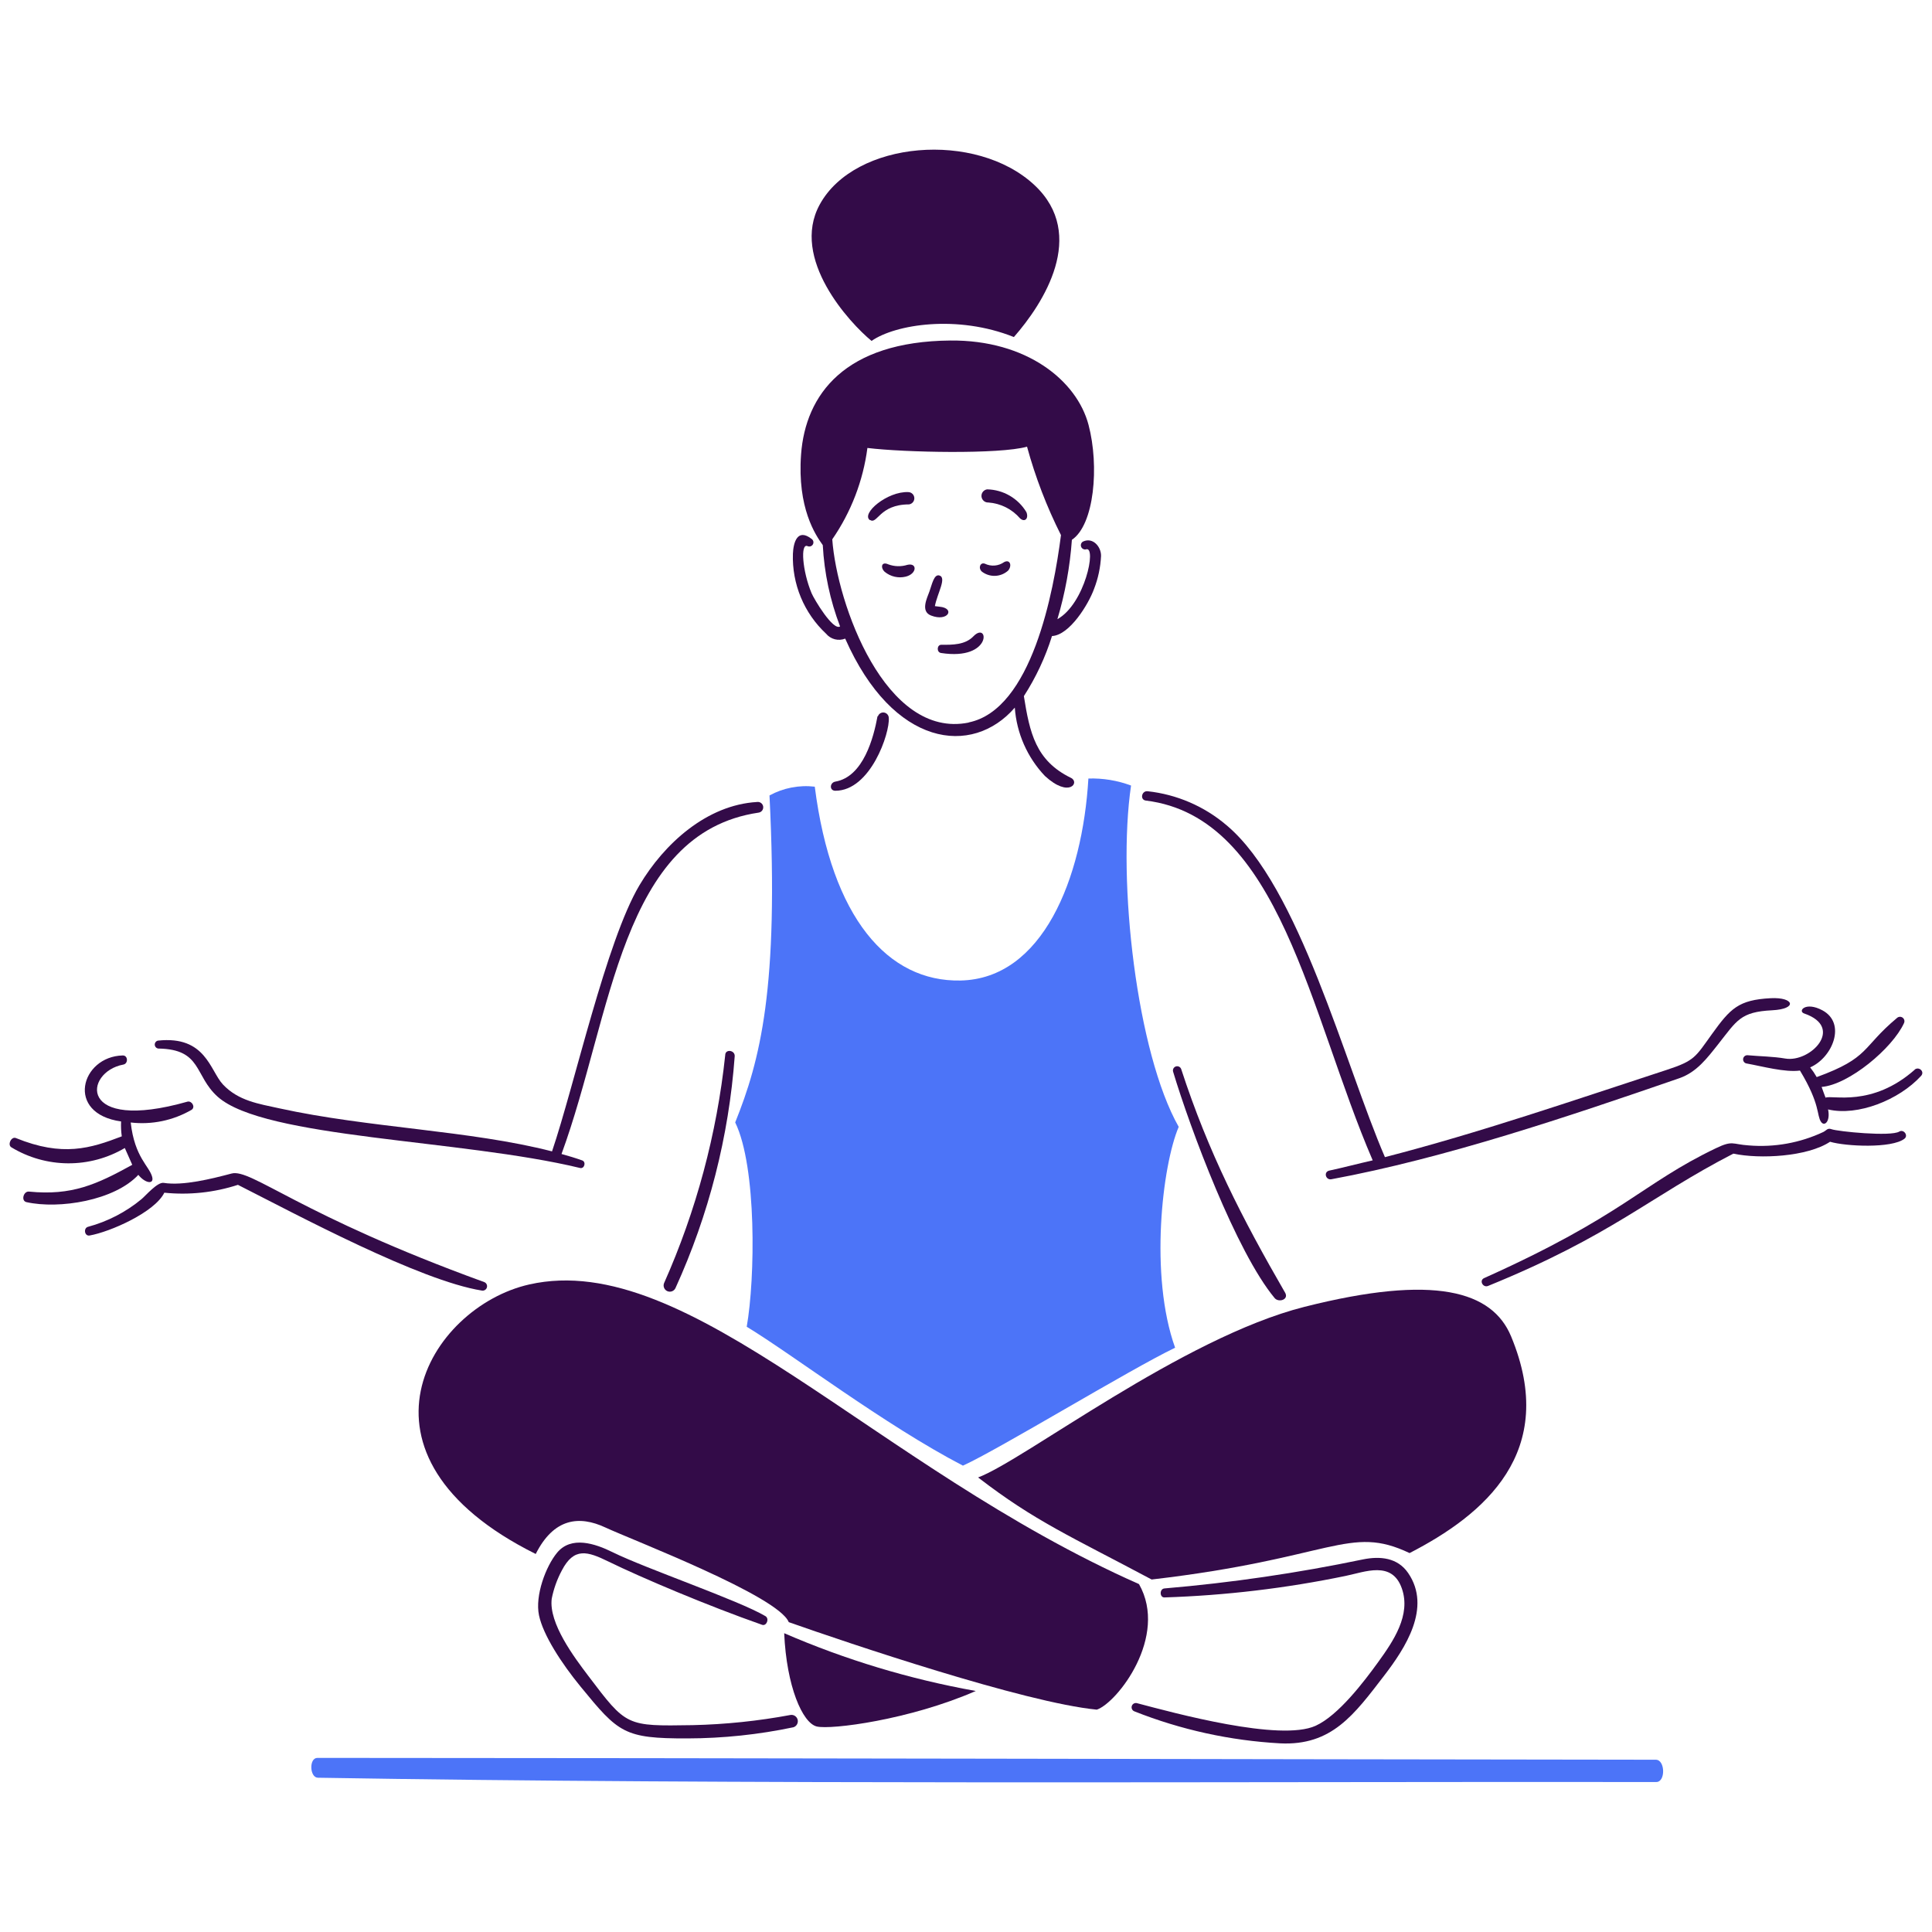<?xml version="1.0" encoding="UTF-8"?> <svg xmlns="http://www.w3.org/2000/svg" width="259" height="259" viewBox="0 0 259 259" fill="none"><path d="M221.976 235.905C164.497 235.839 98.748 235.678 42.551 235.66C41.401 235.66 41.505 238.298 42.617 238.318C99.303 239.269 164.606 238.826 222.042 238.893C223.304 238.894 223.238 235.906 221.976 235.905Z" fill="#4C74F8"></path><path d="M119.082 75.655C118.139 75.223 118.016 76.118 118.6 76.655C118.988 76.976 119.446 77.202 119.936 77.314C120.427 77.427 120.938 77.423 121.427 77.302C122.939 76.922 122.991 75.417 121.653 75.719C120.813 75.984 119.908 75.962 119.082 75.655Z" fill="#330B48"></path><path d="M116.631 69.701C117.63 70.36 117.856 67.629 121.861 67.618C122.065 67.59 122.251 67.486 122.383 67.327C122.515 67.168 122.583 66.966 122.573 66.76C122.564 66.554 122.478 66.359 122.332 66.213C122.187 66.067 121.992 65.98 121.786 65.97C118.959 65.827 115.36 68.872 116.631 69.738V69.701Z" fill="#330B48"></path><path d="M132.499 67.363C133.313 67.422 134.107 67.64 134.836 68.005C135.565 68.371 136.215 68.877 136.748 69.494C137.396 70.07 137.936 69.494 137.596 68.654C137.049 67.742 136.278 66.983 135.357 66.449C134.436 65.915 133.394 65.624 132.33 65.602C132.105 65.635 131.901 65.753 131.761 65.932C131.621 66.111 131.555 66.337 131.577 66.563C131.599 66.79 131.707 66.999 131.878 67.148C132.05 67.297 132.272 67.374 132.499 67.363Z" fill="#330B48"></path><path d="M126.204 86.435C125.583 86.427 125.536 87.442 126.149 87.538C133.112 88.616 132.561 83.152 130.483 85.313C129.397 86.442 127.722 86.454 126.204 86.435Z" fill="#330B48"></path><path d="M124.81 82.515C123.379 81.958 124.263 80.216 124.603 79.277C124.942 78.338 125.207 76.937 125.931 77.148C126.95 77.445 125.649 79.551 125.329 81.256L125.942 81.332C128.099 81.525 127.11 83.41 124.81 82.515Z" fill="#330B48"></path><path d="M135.156 76.485C135.712 75.807 135.392 74.939 134.61 75.355C134.24 75.618 133.806 75.777 133.353 75.815C132.9 75.853 132.446 75.769 132.037 75.571C131.435 75.335 131.095 76.118 131.613 76.617C132.125 77.016 132.761 77.222 133.409 77.198C134.057 77.173 134.676 76.921 135.156 76.485Z" fill="#330B48"></path><path d="M256.706 143.385C250.94 148.492 245.598 146.752 244.73 147.153C244.552 146.673 244.373 146.212 244.203 145.712C247.868 145.41 253.699 140.532 255.247 137.157C255.306 137.032 255.32 136.891 255.286 136.757C255.252 136.623 255.172 136.505 255.06 136.423C254.949 136.341 254.812 136.301 254.674 136.31C254.536 136.318 254.405 136.374 254.304 136.468C249.513 140.474 250.714 141.778 243.544 144.394C243.285 143.938 242.992 143.503 242.667 143.092C245.664 141.783 247.557 137.186 244.307 135.441C242.026 134.218 240.962 135.554 241.867 135.866C247.332 137.748 242.684 142.477 239.331 141.906C237.662 141.621 235.964 141.619 234.291 141.463C234.144 141.448 233.997 141.492 233.882 141.586C233.767 141.679 233.694 141.814 233.679 141.962C233.664 142.109 233.708 142.256 233.801 142.371C233.895 142.486 234.03 142.559 234.177 142.574C236.222 142.942 239.303 143.79 241.3 143.517C244.07 148.096 243.51 149.5 244.127 150.395C244.597 151.08 245.398 150.311 245.068 148.728C249.036 149.67 254.599 147.453 257.535 144.233C258.07 143.647 257.214 142.905 256.649 143.413L256.706 143.385Z" fill="#330B48"></path><path d="M97.221 141.453C96.099 152.005 93.334 162.318 89.023 172.015C88.943 172.216 88.943 172.441 89.025 172.641C89.107 172.842 89.264 173.003 89.462 173.09C89.661 173.177 89.885 173.183 90.088 173.107C90.291 173.032 90.457 172.88 90.55 172.684C95.018 162.877 97.707 152.353 98.493 141.604C98.549 140.767 97.221 140.589 97.221 141.453Z" fill="#330B48"></path><path d="M64.6 173.012C64.746 173.038 64.895 173.008 65.02 172.929C65.145 172.85 65.236 172.727 65.275 172.584C65.314 172.441 65.298 172.289 65.231 172.158C65.163 172.026 65.049 171.924 64.911 171.872C40.145 162.877 33.678 156.625 31.046 157.321C28.415 158.016 24.552 158.994 21.944 158.574C21.096 158.445 19.546 160.276 18.965 160.76C16.869 162.494 14.424 163.758 11.796 164.465C11.155 164.641 11.325 165.743 12.004 165.631C14.762 165.146 20.747 162.511 22.029 159.891C25.355 160.229 28.715 159.87 31.895 158.837C39.931 162.911 56.256 171.677 64.6 173.012Z" fill="#330B48"></path><path d="M18.57 157.472C15.358 160.949 7.923 162.128 3.549 161.156C2.786 160.987 3.143 159.67 3.888 159.742C9.625 160.307 12.933 158.801 17.73 156.152C17.4 155.399 17.07 154.654 16.732 153.9C14.424 155.259 11.792 155.968 9.114 155.952C6.437 155.935 3.813 155.193 1.523 153.806C0.964 153.463 1.523 152.317 2.127 152.563C8.403 155.12 12.133 153.948 16.326 152.336C16.233 151.675 16.202 151.006 16.232 150.339C8.694 149.293 10.837 141.633 16.448 141.492C17.173 141.472 17.211 142.591 16.534 142.715C11.247 143.691 10.294 151.901 25.145 147.682C25.72 147.552 26.228 148.404 25.692 148.775C23.224 150.21 20.358 150.809 17.523 150.48C18.05 155.192 20.042 156.34 20.405 157.792C20.665 158.819 19.464 158.649 18.521 157.472H18.57Z" fill="#330B48"></path><path d="M21.228 140.567C21.1 140.553 20.982 140.494 20.894 140.401C20.806 140.308 20.754 140.186 20.747 140.058C20.741 139.93 20.78 139.804 20.858 139.702C20.935 139.601 21.047 139.53 21.172 139.503C27.596 138.807 28.155 143.543 29.887 145.383C31.959 147.585 34.679 147.973 37.425 148.577C49.45 151.218 62.98 151.516 74.004 154.352C77.01 145.496 81.27 126.152 85.725 118.67C89.034 113.112 94.724 107.91 101.489 107.513C101.678 107.485 101.871 107.532 102.024 107.646C102.178 107.759 102.281 107.929 102.31 108.118C102.338 108.306 102.291 108.499 102.177 108.653C102.064 108.807 101.894 108.909 101.705 108.938C83.175 111.669 82.085 136.133 75.276 154.703C76.219 154.962 77.159 155.245 78.046 155.561C78.61 155.761 78.347 156.72 77.763 156.578C61.822 152.726 35.449 152.614 29.191 147.033C26.017 144.202 27.101 140.653 21.228 140.567Z" fill="#330B48"></path><path d="M158.345 143.31C158.294 143.172 158.192 143.059 158.06 142.995C157.928 142.931 157.776 142.92 157.636 142.965C157.496 143.01 157.379 143.107 157.309 143.236C157.24 143.365 157.222 143.517 157.261 143.658C159.566 151.323 165.739 167.848 170.877 174.018C171.395 174.64 172.762 174.254 172.309 173.349C166.496 163.285 161.997 154.517 158.345 143.31Z" fill="#330B48"></path><path d="M153.615 107.324C152.785 107.223 153.04 105.991 153.841 106.072C157.749 106.494 161.439 108.083 164.431 110.632C174.201 118.827 180.261 142.618 185.661 155.125C198.438 151.827 210.906 147.52 223.446 143.423C227.213 142.192 227.283 141.7 229.495 138.631C231.955 135.221 233.027 134.04 237.381 133.816C240.519 133.654 241.028 135.264 237.57 135.436C233.297 135.65 232.855 136.801 230.334 139.988C228.843 141.871 227.445 143.744 225.114 144.548C210.327 149.653 193.742 155.265 178.481 158.088C177.736 158.226 177.407 157.146 178.161 156.938C180.12 156.515 182.07 155.997 184.022 155.554C175.545 135.914 171.587 109.518 153.615 107.324Z" fill="#330B48"></path><path d="M254.615 151.696C253.486 152.396 246.363 151.688 245.513 151.375C244.987 151.182 244.85 151.545 244.43 151.752C241.313 153.217 237.865 153.838 234.433 153.552C232.201 153.407 232.313 152.838 230.05 153.92C220.039 158.711 217.699 162.933 198.956 171.341C198.259 171.655 198.797 172.671 199.493 172.388C216.164 165.596 221.053 160.487 232.368 154.654C235.902 155.408 242.291 155.079 245.334 153.062C247.425 153.684 253.597 153.981 255.305 152.657C255.871 152.216 255.191 151.339 254.615 151.696Z" fill="#330B48"></path><path d="M156.102 212.942C155.423 213.004 155.443 214.168 156.102 214.149C164.264 213.886 172.388 212.921 180.384 211.265C183.01 210.728 186.6 209.193 187.922 212.924C189.186 216.503 186.789 220.001 184.747 222.827C182.851 225.448 179.422 229.967 176.37 231.354C171.602 233.52 157.412 229.638 152.446 228.329C152.304 228.285 152.151 228.298 152.018 228.364C151.885 228.431 151.783 228.546 151.733 228.685C151.683 228.825 151.689 228.979 151.749 229.114C151.81 229.25 151.92 229.357 152.057 229.413C158.303 231.891 164.909 233.342 171.618 233.71C178.528 234.047 181.526 229.881 185.554 224.636C188.378 220.958 191.951 215.524 188.777 210.879C187.353 208.797 185.007 208.59 182.718 209.051C173.932 210.883 165.044 212.182 156.102 212.942Z" fill="#330B48"></path><path d="M105.984 229.903C101.653 230.712 97.263 231.169 92.858 231.269C83.935 231.411 84.008 231.455 78.872 224.673C76.994 222.191 73.539 217.616 73.964 214.313C74.225 212.998 74.679 211.728 75.311 210.545C76.954 207.371 78.777 207.976 81.567 209.338C86.032 211.52 94.859 215.256 102.165 217.819C102.758 218.028 103.182 217.001 102.608 216.654C99.05 214.543 86.591 210.289 82.113 208.079C79.759 206.914 76.58 205.871 74.689 208.145C73.17 209.971 71.701 213.912 72.258 216.55C72.815 219.188 75.245 222.949 77.855 226.133C82.913 232.305 83.649 233.07 92.148 233.048C96.93 233.038 101.697 232.537 106.376 231.551C106.577 231.484 106.746 231.343 106.849 231.157C106.952 230.972 106.982 230.754 106.933 230.548C106.883 230.341 106.759 230.161 106.583 230.041C106.408 229.922 106.194 229.873 105.984 229.903Z" fill="#330B48"></path><path d="M116.839 45.702C120.032 43.477 128.334 42.15 135.919 45.184C139.868 40.69 145.801 31.485 138.689 24.823C130.876 17.503 114.578 18.82 109.884 27.432C105.931 34.678 113.899 43.289 116.839 45.702Z" fill="#330B48"></path><path d="M117.639 96.018C117.121 98.845 115.755 104.13 111.986 104.781C111.222 104.911 111.156 106.006 111.986 106.006C116.697 106.006 119.307 98.27 119.148 96.244C119.144 96.069 119.079 95.9 118.964 95.768C118.848 95.636 118.69 95.549 118.517 95.522C118.344 95.495 118.166 95.53 118.016 95.62C117.866 95.711 117.753 95.852 117.696 96.018H117.639Z" fill="#330B48"></path><path d="M146.661 78.963C147.213 77.547 147.531 76.051 147.603 74.534C147.633 73.31 146.51 71.971 145.181 72.603C145.062 72.671 144.971 72.781 144.927 72.912C144.882 73.043 144.887 73.185 144.941 73.312C144.994 73.44 145.092 73.543 145.216 73.603C145.34 73.663 145.482 73.676 145.615 73.639C147.028 73.231 145.436 80.961 141.752 83.006C142.787 79.541 143.438 75.974 143.695 72.367C146.7 70.36 147.387 62.493 145.927 56.957C144.362 51.02 137.626 45.552 127.393 45.649C113.26 45.778 107.976 52.885 107.389 60.93C106.865 68.1 109.332 71.737 110.3 73.076C110.499 76.808 111.281 80.487 112.619 83.977C111.677 84.599 109.132 80.312 108.802 79.53C107.565 76.59 107.268 72.743 108.266 73.217C108.389 73.271 108.528 73.278 108.657 73.237C108.785 73.197 108.895 73.111 108.965 72.996C109.035 72.881 109.061 72.744 109.038 72.612C109.015 72.479 108.944 72.359 108.84 72.274C106.869 70.712 106.353 72.792 106.296 74.244C106.23 76.243 106.592 78.232 107.359 80.079C108.126 81.927 109.279 83.588 110.742 84.952C111.044 85.319 111.455 85.581 111.916 85.7C112.377 85.818 112.863 85.787 113.305 85.611C119.738 100.184 130.334 101.455 136.042 94.864C136.287 98.291 137.712 101.528 140.075 104.022C143.354 107.038 144.79 104.87 143.572 104.281C138.831 101.973 138.041 98.222 137.258 93.323C138.873 90.82 140.141 88.11 141.028 85.267C143.392 85.154 145.926 80.991 146.661 78.963ZM129.86 96.866C118.695 99.127 112.194 80.97 111.572 72.301C114.093 68.65 115.709 64.451 116.283 60.052C121.295 60.664 133.998 60.919 137.682 59.882C138.801 63.975 140.325 67.945 142.233 71.735C141.252 79.34 138.313 95.132 129.86 96.847V96.866Z" fill="#330B48"></path><path d="M174.862 175.195C158.486 179.339 137.295 195.756 131.123 198.064C138.763 203.953 143.504 205.941 154.387 211.745C178.725 208.918 180.836 204.339 188.964 208.202C198.924 203.068 209.028 194.68 202.57 179.144C200.05 173.094 192.361 170.766 174.862 175.195Z" fill="#330B48"></path><path d="M152.691 212.358C156.677 219.378 149.78 228.263 147.038 229.193C137.326 228.252 113.578 220.222 105.739 217.462C104.315 213.929 84.669 206.41 81.155 204.771C77.64 203.131 74.24 203.517 71.818 208.323C45.303 195.131 57.524 175.223 70.95 172.192C92.388 167.345 117.182 196.644 152.71 212.37L152.691 212.358Z" fill="#330B48"></path><path d="M109.489 231.449C111.374 231.911 121.921 230.572 130.812 226.69C121.979 225.111 113.36 222.512 105.127 218.944C105.438 226.059 107.576 230.979 109.489 231.449Z" fill="#330B48"></path><path d="M100.104 177.862C101.244 171.427 101.461 156.408 98.559 150.471C101.885 142.183 104.448 132.568 103.157 106.637C105.009 105.625 107.13 105.214 109.226 105.46C111.487 123.108 119.043 131.641 128.758 131.446C139.765 131.226 145.115 117.793 145.908 104.367C147.857 104.306 149.799 104.625 151.626 105.308C149.742 118.152 152.403 141.161 158.015 151.064C155.813 156.218 154.067 171.022 157.534 180.671C151.373 183.639 133.894 194.304 129.088 196.481C118.573 191.013 106.182 181.537 100.104 177.862Z" fill="#4C74F8"></path></svg> 